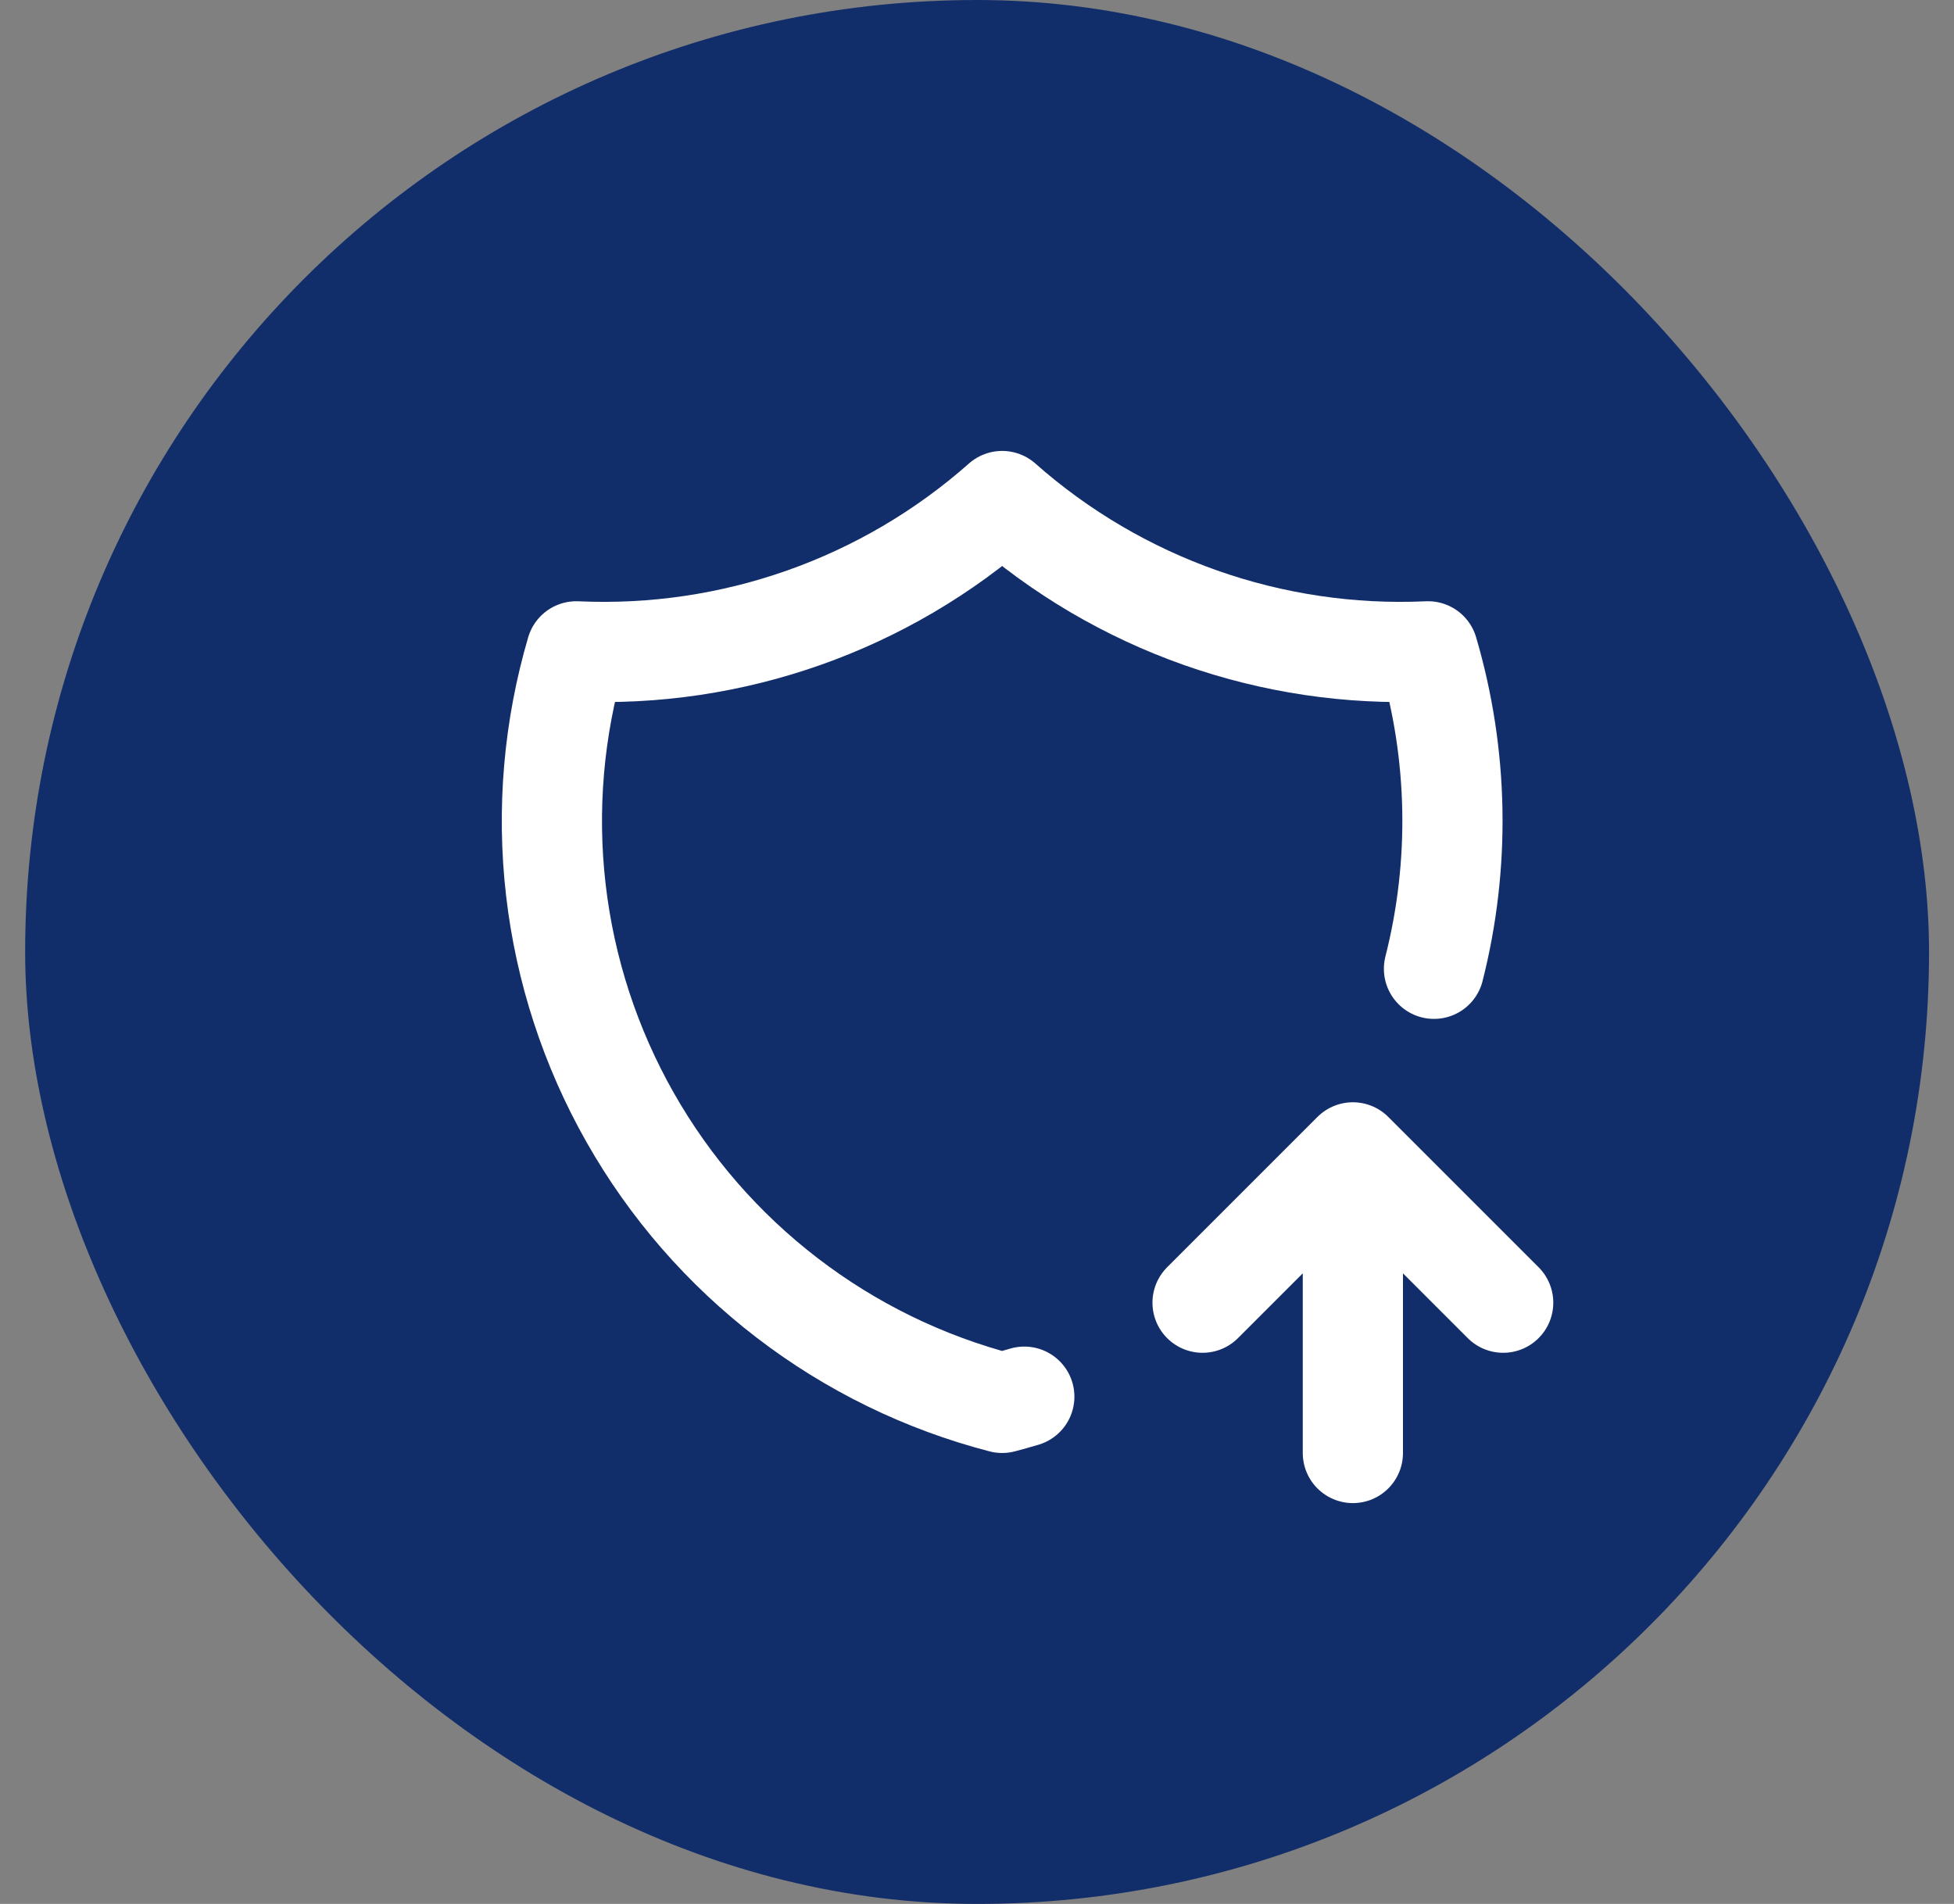<svg width="39" height="38" viewBox="0 0 39 38" fill="none" xmlns="http://www.w3.org/2000/svg">
<rect x="0" y="0" width="39" height="38" fill="#808080" stroke="none"/>
<rect x="0.502" width="38" height="38" rx="19" fill="#122E6A"/>
<path d="M20.444 27.876C20.298 27.92 20.15 27.961 20.002 28C18.445 27.596 16.986 26.884 15.71 25.904C14.434 24.925 13.368 23.7 12.575 22.3C11.782 20.901 11.278 19.357 11.094 17.759C10.91 16.162 11.049 14.543 11.502 13C14.618 13.143 17.666 12.067 20.002 10C22.338 12.067 25.387 13.143 28.502 13C29.109 15.063 29.15 17.252 28.621 19.336M27.002 29V23M27.002 23L30.002 26M27.002 23L24.002 26" stroke="white" stroke-width="2" stroke-linecap="round" stroke-linejoin="round"/>
</svg>
